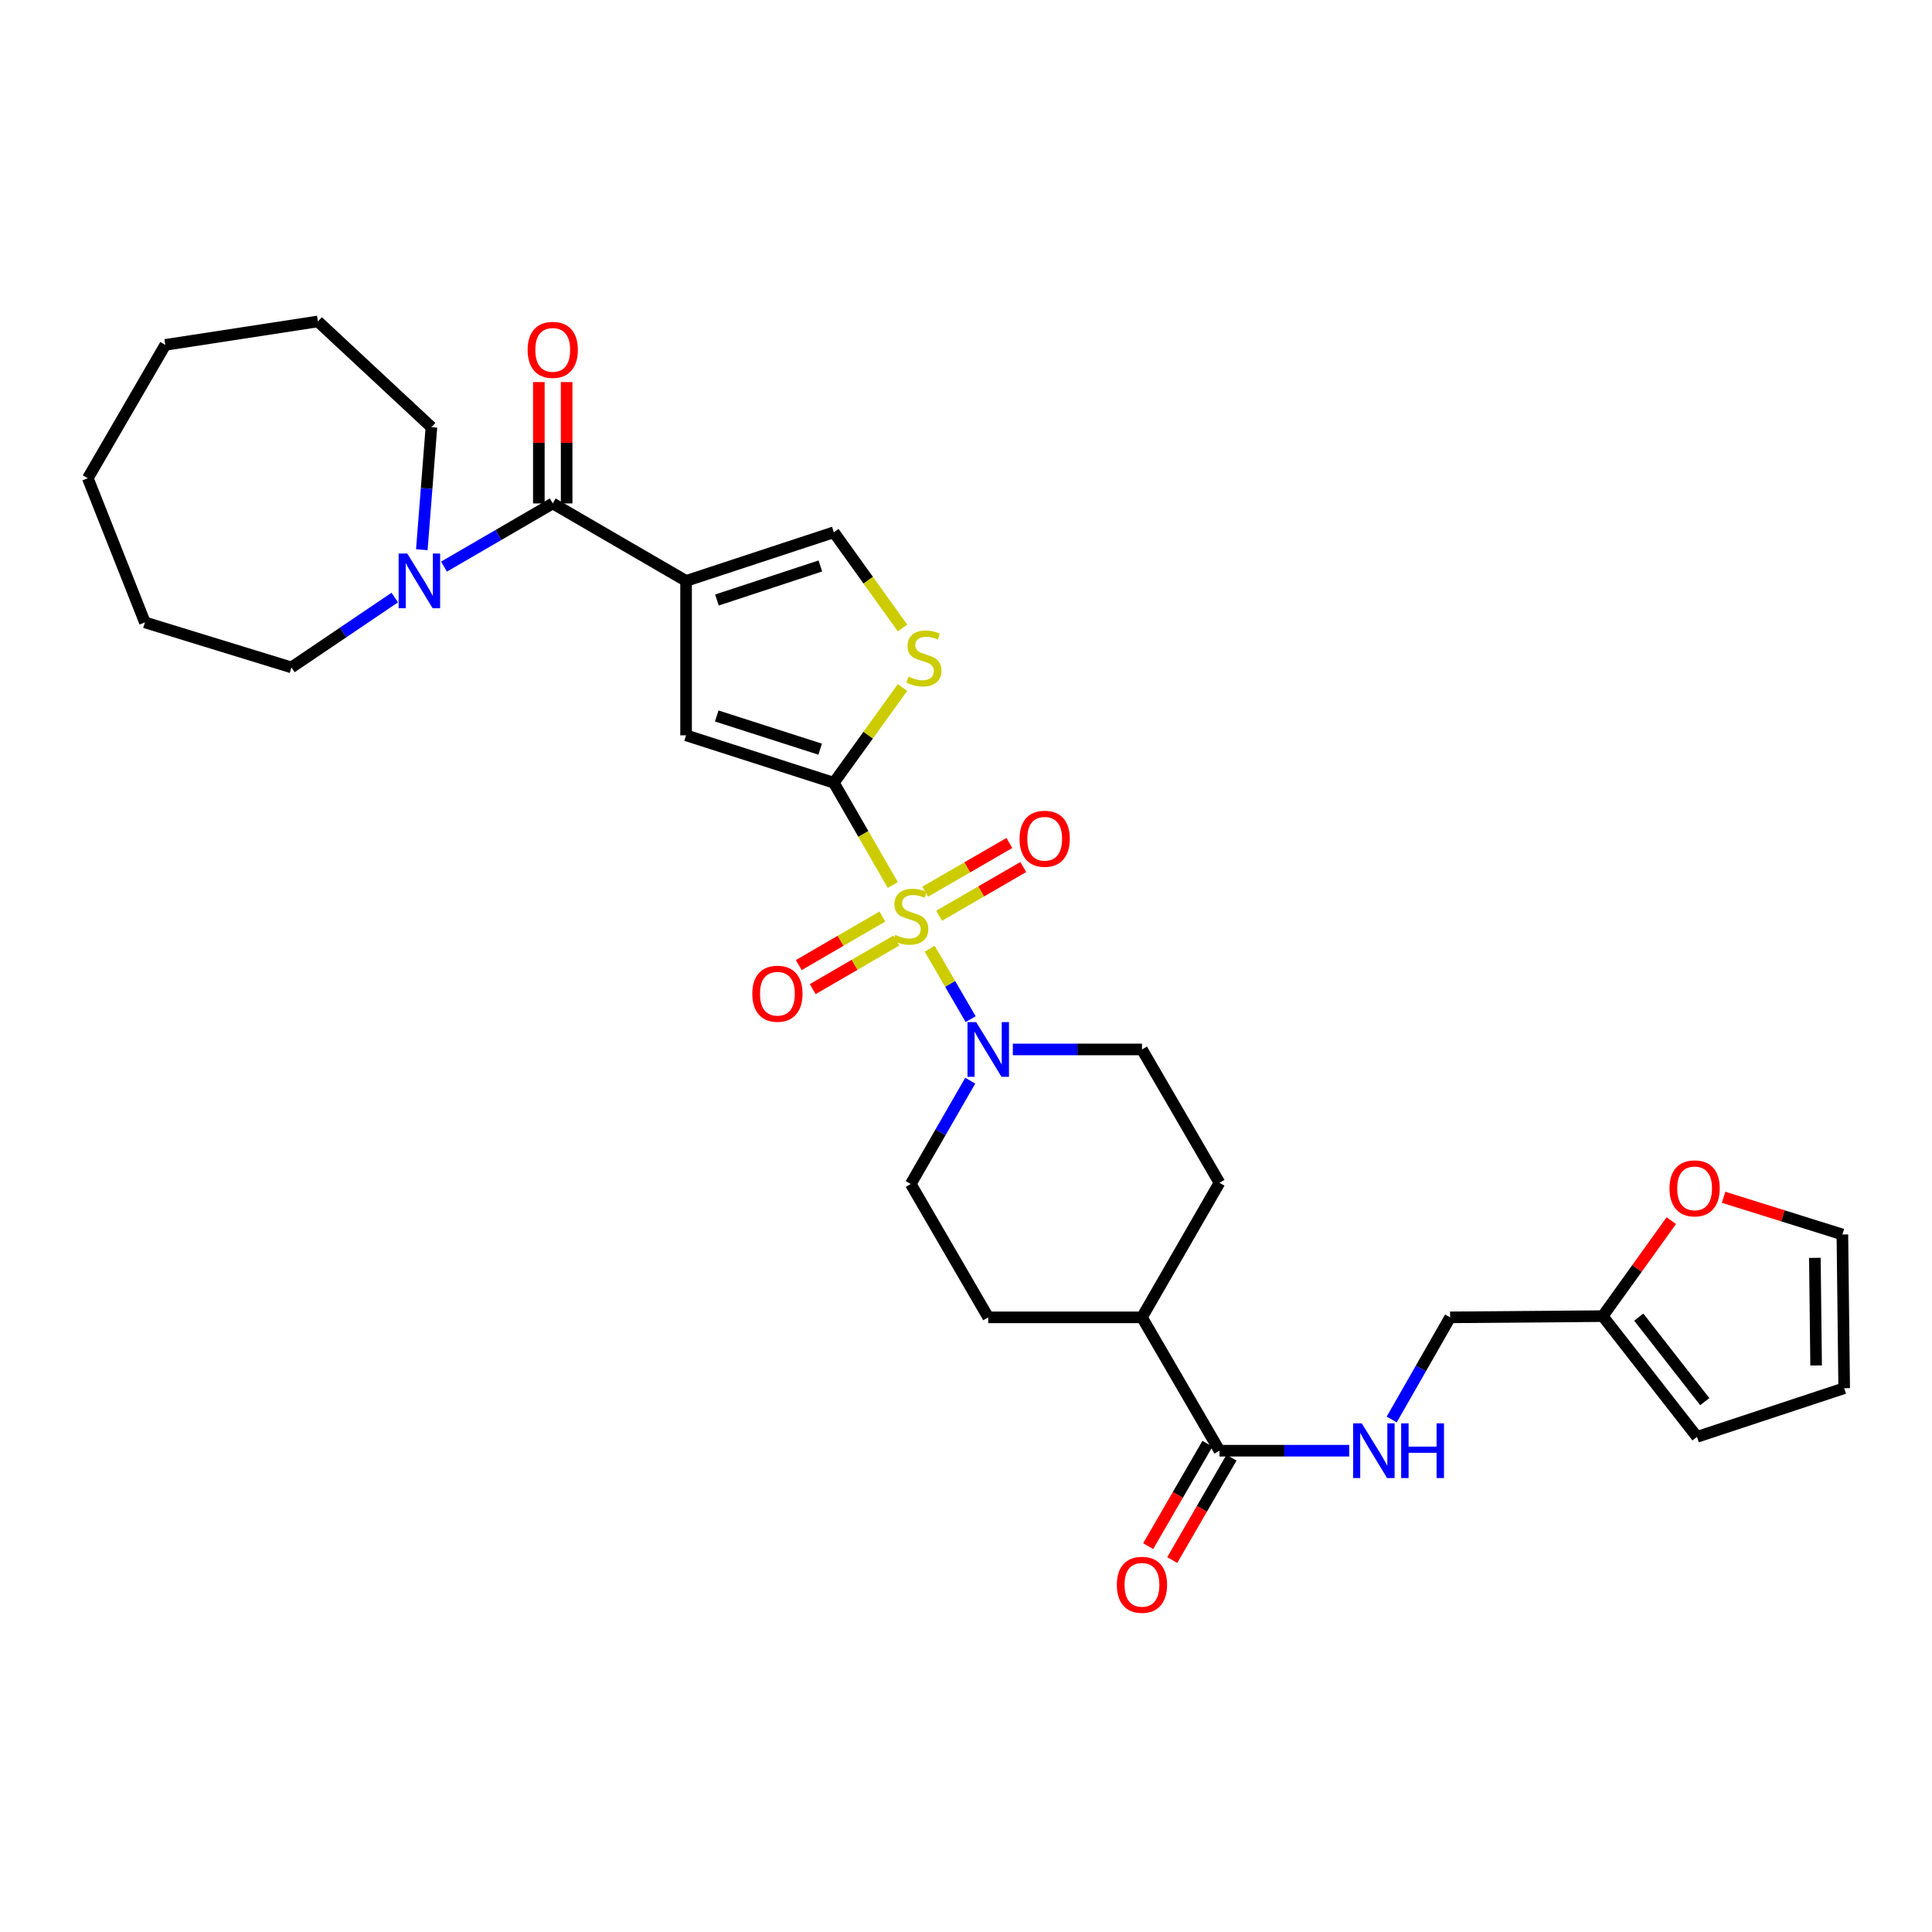 <?xml version='1.0' encoding='iso-8859-1'?>
<svg version='1.1' baseProfile='full'
              xmlns='http://www.w3.org/2000/svg'
                      xmlns:rdkit='http://www.rdkit.org/xml'
                      xmlns:xlink='http://www.w3.org/1999/xlink'
                  xml:space='preserve'
width='1000px' height='1000px' viewBox='0 0 1000 1000'>
<!-- END OF HEADER -->
<rect style='opacity:1.0;fill:#FFFFFF;stroke:none' width='1000' height='1000' x='0' y='0'> </rect>
<path class='bond-0' d='M 462.111,458.062 L 446.85,431.605' style='fill:none;fill-rule:evenodd;stroke:#CCCC00;stroke-width:6px;stroke-linecap:butt;stroke-linejoin:miter;stroke-opacity:1' />
<path class='bond-0' d='M 446.85,431.605 L 431.59,405.149' style='fill:none;fill-rule:evenodd;stroke:#000000;stroke-width:6px;stroke-linecap:butt;stroke-linejoin:miter;stroke-opacity:1' />
<path class='bond-4' d='M 481.211,491.05 L 491.808,509.287' style='fill:none;fill-rule:evenodd;stroke:#CCCC00;stroke-width:6px;stroke-linecap:butt;stroke-linejoin:miter;stroke-opacity:1' />
<path class='bond-4' d='M 491.808,509.287 L 502.405,527.524' style='fill:none;fill-rule:evenodd;stroke:#0000FF;stroke-width:6px;stroke-linecap:butt;stroke-linejoin:miter;stroke-opacity:1' />
<path class='bond-9' d='M 456.717,474.389 L 435.083,486.957' style='fill:none;fill-rule:evenodd;stroke:#CCCC00;stroke-width:6px;stroke-linecap:butt;stroke-linejoin:miter;stroke-opacity:1' />
<path class='bond-9' d='M 435.083,486.957 L 413.45,499.525' style='fill:none;fill-rule:evenodd;stroke:#FF0000;stroke-width:6px;stroke-linecap:butt;stroke-linejoin:miter;stroke-opacity:1' />
<path class='bond-9' d='M 463.943,486.828 L 442.309,499.396' style='fill:none;fill-rule:evenodd;stroke:#CCCC00;stroke-width:6px;stroke-linecap:butt;stroke-linejoin:miter;stroke-opacity:1' />
<path class='bond-9' d='M 442.309,499.396 L 420.676,511.963' style='fill:none;fill-rule:evenodd;stroke:#FF0000;stroke-width:6px;stroke-linecap:butt;stroke-linejoin:miter;stroke-opacity:1' />
<path class='bond-10' d='M 486.09,473.986 L 507.869,461.382' style='fill:none;fill-rule:evenodd;stroke:#CCCC00;stroke-width:6px;stroke-linecap:butt;stroke-linejoin:miter;stroke-opacity:1' />
<path class='bond-10' d='M 507.869,461.382 L 529.647,448.778' style='fill:none;fill-rule:evenodd;stroke:#FF0000;stroke-width:6px;stroke-linecap:butt;stroke-linejoin:miter;stroke-opacity:1' />
<path class='bond-10' d='M 478.885,461.535 L 500.663,448.931' style='fill:none;fill-rule:evenodd;stroke:#CCCC00;stroke-width:6px;stroke-linecap:butt;stroke-linejoin:miter;stroke-opacity:1' />
<path class='bond-10' d='M 500.663,448.931 L 522.441,436.327' style='fill:none;fill-rule:evenodd;stroke:#FF0000;stroke-width:6px;stroke-linecap:butt;stroke-linejoin:miter;stroke-opacity:1' />
<path class='bond-3' d='M 431.59,405.149 L 355.115,380.606' style='fill:none;fill-rule:evenodd;stroke:#000000;stroke-width:6px;stroke-linecap:butt;stroke-linejoin:miter;stroke-opacity:1' />
<path class='bond-3' d='M 424.514,387.77 L 370.982,370.59' style='fill:none;fill-rule:evenodd;stroke:#000000;stroke-width:6px;stroke-linecap:butt;stroke-linejoin:miter;stroke-opacity:1' />
<path class='bond-5' d='M 431.59,405.149 L 449.369,380.498' style='fill:none;fill-rule:evenodd;stroke:#000000;stroke-width:6px;stroke-linecap:butt;stroke-linejoin:miter;stroke-opacity:1' />
<path class='bond-5' d='M 449.369,380.498 L 467.149,355.847' style='fill:none;fill-rule:evenodd;stroke:#CCCC00;stroke-width:6px;stroke-linecap:butt;stroke-linejoin:miter;stroke-opacity:1' />
<path class='bond-1' d='M 355.115,300.679 L 355.115,380.606' style='fill:none;fill-rule:evenodd;stroke:#000000;stroke-width:6px;stroke-linecap:butt;stroke-linejoin:miter;stroke-opacity:1' />
<path class='bond-2' d='M 355.115,300.679 L 286.098,260.576' style='fill:none;fill-rule:evenodd;stroke:#000000;stroke-width:6px;stroke-linecap:butt;stroke-linejoin:miter;stroke-opacity:1' />
<path class='bond-32' d='M 355.115,300.679 L 431.59,275.505' style='fill:none;fill-rule:evenodd;stroke:#000000;stroke-width:6px;stroke-linecap:butt;stroke-linejoin:miter;stroke-opacity:1' />
<path class='bond-32' d='M 371.085,310.567 L 424.617,292.945' style='fill:none;fill-rule:evenodd;stroke:#000000;stroke-width:6px;stroke-linecap:butt;stroke-linejoin:miter;stroke-opacity:1' />
<path class='bond-7' d='M 286.098,260.576 L 257.953,276.928' style='fill:none;fill-rule:evenodd;stroke:#000000;stroke-width:6px;stroke-linecap:butt;stroke-linejoin:miter;stroke-opacity:1' />
<path class='bond-7' d='M 257.953,276.928 L 229.808,293.28' style='fill:none;fill-rule:evenodd;stroke:#0000FF;stroke-width:6px;stroke-linecap:butt;stroke-linejoin:miter;stroke-opacity:1' />
<path class='bond-16' d='M 293.29,260.576 L 293.29,229.167' style='fill:none;fill-rule:evenodd;stroke:#000000;stroke-width:6px;stroke-linecap:butt;stroke-linejoin:miter;stroke-opacity:1' />
<path class='bond-16' d='M 293.29,229.167 L 293.29,197.758' style='fill:none;fill-rule:evenodd;stroke:#FF0000;stroke-width:6px;stroke-linecap:butt;stroke-linejoin:miter;stroke-opacity:1' />
<path class='bond-16' d='M 278.905,260.576 L 278.905,229.167' style='fill:none;fill-rule:evenodd;stroke:#000000;stroke-width:6px;stroke-linecap:butt;stroke-linejoin:miter;stroke-opacity:1' />
<path class='bond-16' d='M 278.905,229.167 L 278.905,197.758' style='fill:none;fill-rule:evenodd;stroke:#FF0000;stroke-width:6px;stroke-linecap:butt;stroke-linejoin:miter;stroke-opacity:1' />
<path class='bond-14' d='M 502.197,559.361 L 486.801,586.097' style='fill:none;fill-rule:evenodd;stroke:#0000FF;stroke-width:6px;stroke-linecap:butt;stroke-linejoin:miter;stroke-opacity:1' />
<path class='bond-14' d='M 486.801,586.097 L 471.405,612.833' style='fill:none;fill-rule:evenodd;stroke:#000000;stroke-width:6px;stroke-linecap:butt;stroke-linejoin:miter;stroke-opacity:1' />
<path class='bond-15' d='M 524.237,543.192 L 557.656,543.192' style='fill:none;fill-rule:evenodd;stroke:#0000FF;stroke-width:6px;stroke-linecap:butt;stroke-linejoin:miter;stroke-opacity:1' />
<path class='bond-15' d='M 557.656,543.192 L 591.075,543.192' style='fill:none;fill-rule:evenodd;stroke:#000000;stroke-width:6px;stroke-linecap:butt;stroke-linejoin:miter;stroke-opacity:1' />
<path class='bond-6' d='M 467.142,325.053 L 449.366,300.279' style='fill:none;fill-rule:evenodd;stroke:#CCCC00;stroke-width:6px;stroke-linecap:butt;stroke-linejoin:miter;stroke-opacity:1' />
<path class='bond-6' d='M 449.366,300.279 L 431.59,275.505' style='fill:none;fill-rule:evenodd;stroke:#000000;stroke-width:6px;stroke-linecap:butt;stroke-linejoin:miter;stroke-opacity:1' />
<path class='bond-25' d='M 218.336,284.523 L 220.817,252.814' style='fill:none;fill-rule:evenodd;stroke:#0000FF;stroke-width:6px;stroke-linecap:butt;stroke-linejoin:miter;stroke-opacity:1' />
<path class='bond-25' d='M 220.817,252.814 L 223.298,221.104' style='fill:none;fill-rule:evenodd;stroke:#000000;stroke-width:6px;stroke-linecap:butt;stroke-linejoin:miter;stroke-opacity:1' />
<path class='bond-26' d='M 204.333,309.29 L 177.588,327.37' style='fill:none;fill-rule:evenodd;stroke:#0000FF;stroke-width:6px;stroke-linecap:butt;stroke-linejoin:miter;stroke-opacity:1' />
<path class='bond-26' d='M 177.588,327.37 L 150.843,345.449' style='fill:none;fill-rule:evenodd;stroke:#000000;stroke-width:6px;stroke-linecap:butt;stroke-linejoin:miter;stroke-opacity:1' />
<path class='bond-8' d='M 631.194,750.885 L 591.075,681.859' style='fill:none;fill-rule:evenodd;stroke:#000000;stroke-width:6px;stroke-linecap:butt;stroke-linejoin:miter;stroke-opacity:1' />
<path class='bond-11' d='M 631.194,750.885 L 664.781,750.885' style='fill:none;fill-rule:evenodd;stroke:#000000;stroke-width:6px;stroke-linecap:butt;stroke-linejoin:miter;stroke-opacity:1' />
<path class='bond-11' d='M 664.781,750.885 L 698.367,750.885' style='fill:none;fill-rule:evenodd;stroke:#0000FF;stroke-width:6px;stroke-linecap:butt;stroke-linejoin:miter;stroke-opacity:1' />
<path class='bond-18' d='M 624.969,747.282 L 609.633,773.782' style='fill:none;fill-rule:evenodd;stroke:#000000;stroke-width:6px;stroke-linecap:butt;stroke-linejoin:miter;stroke-opacity:1' />
<path class='bond-18' d='M 609.633,773.782 L 594.296,800.281' style='fill:none;fill-rule:evenodd;stroke:#FF0000;stroke-width:6px;stroke-linecap:butt;stroke-linejoin:miter;stroke-opacity:1' />
<path class='bond-18' d='M 637.42,754.488 L 622.083,780.987' style='fill:none;fill-rule:evenodd;stroke:#000000;stroke-width:6px;stroke-linecap:butt;stroke-linejoin:miter;stroke-opacity:1' />
<path class='bond-18' d='M 622.083,780.987 L 606.747,807.487' style='fill:none;fill-rule:evenodd;stroke:#FF0000;stroke-width:6px;stroke-linecap:butt;stroke-linejoin:miter;stroke-opacity:1' />
<path class='bond-24' d='M 720.339,734.737 L 735.458,708.298' style='fill:none;fill-rule:evenodd;stroke:#0000FF;stroke-width:6px;stroke-linecap:butt;stroke-linejoin:miter;stroke-opacity:1' />
<path class='bond-24' d='M 735.458,708.298 L 750.577,681.859' style='fill:none;fill-rule:evenodd;stroke:#000000;stroke-width:6px;stroke-linecap:butt;stroke-linejoin:miter;stroke-opacity:1' />
<path class='bond-12' d='M 829.561,681.228 L 750.577,681.859' style='fill:none;fill-rule:evenodd;stroke:#000000;stroke-width:6px;stroke-linecap:butt;stroke-linejoin:miter;stroke-opacity:1' />
<path class='bond-13' d='M 829.561,681.228 L 847.311,656.517' style='fill:none;fill-rule:evenodd;stroke:#000000;stroke-width:6px;stroke-linecap:butt;stroke-linejoin:miter;stroke-opacity:1' />
<path class='bond-13' d='M 847.311,656.517 L 865.062,631.805' style='fill:none;fill-rule:evenodd;stroke:#FF0000;stroke-width:6px;stroke-linecap:butt;stroke-linejoin:miter;stroke-opacity:1' />
<path class='bond-19' d='M 829.561,681.228 L 878.367,743.716' style='fill:none;fill-rule:evenodd;stroke:#000000;stroke-width:6px;stroke-linecap:butt;stroke-linejoin:miter;stroke-opacity:1' />
<path class='bond-19' d='M 848.219,681.746 L 882.383,725.488' style='fill:none;fill-rule:evenodd;stroke:#000000;stroke-width:6px;stroke-linecap:butt;stroke-linejoin:miter;stroke-opacity:1' />
<path class='bond-20' d='M 892.132,619.705 L 922.875,629.332' style='fill:none;fill-rule:evenodd;stroke:#FF0000;stroke-width:6px;stroke-linecap:butt;stroke-linejoin:miter;stroke-opacity:1' />
<path class='bond-20' d='M 922.875,629.332 L 953.618,638.959' style='fill:none;fill-rule:evenodd;stroke:#000000;stroke-width:6px;stroke-linecap:butt;stroke-linejoin:miter;stroke-opacity:1' />
<path class='bond-22' d='M 471.405,612.833 L 511.508,681.859' style='fill:none;fill-rule:evenodd;stroke:#000000;stroke-width:6px;stroke-linecap:butt;stroke-linejoin:miter;stroke-opacity:1' />
<path class='bond-23' d='M 591.075,543.192 L 631.194,612.21' style='fill:none;fill-rule:evenodd;stroke:#000000;stroke-width:6px;stroke-linecap:butt;stroke-linejoin:miter;stroke-opacity:1' />
<path class='bond-17' d='M 591.075,681.859 L 631.194,612.21' style='fill:none;fill-rule:evenodd;stroke:#000000;stroke-width:6px;stroke-linecap:butt;stroke-linejoin:miter;stroke-opacity:1' />
<path class='bond-31' d='M 591.075,681.859 L 511.508,681.859' style='fill:none;fill-rule:evenodd;stroke:#000000;stroke-width:6px;stroke-linecap:butt;stroke-linejoin:miter;stroke-opacity:1' />
<path class='bond-21' d='M 878.367,743.716 L 954.545,718.534' style='fill:none;fill-rule:evenodd;stroke:#000000;stroke-width:6px;stroke-linecap:butt;stroke-linejoin:miter;stroke-opacity:1' />
<path class='bond-34' d='M 953.618,638.959 L 954.545,718.534' style='fill:none;fill-rule:evenodd;stroke:#000000;stroke-width:6px;stroke-linecap:butt;stroke-linejoin:miter;stroke-opacity:1' />
<path class='bond-34' d='M 939.373,651.063 L 940.022,706.765' style='fill:none;fill-rule:evenodd;stroke:#000000;stroke-width:6px;stroke-linecap:butt;stroke-linejoin:miter;stroke-opacity:1' />
<path class='bond-28' d='M 223.298,221.104 L 164.549,166.376' style='fill:none;fill-rule:evenodd;stroke:#000000;stroke-width:6px;stroke-linecap:butt;stroke-linejoin:miter;stroke-opacity:1' />
<path class='bond-27' d='M 150.843,345.449 L 75.001,322.145' style='fill:none;fill-rule:evenodd;stroke:#000000;stroke-width:6px;stroke-linecap:butt;stroke-linejoin:miter;stroke-opacity:1' />
<path class='bond-30' d='M 75.001,322.145 L 45.455,247.525' style='fill:none;fill-rule:evenodd;stroke:#000000;stroke-width:6px;stroke-linecap:butt;stroke-linejoin:miter;stroke-opacity:1' />
<path class='bond-29' d='M 164.549,166.376 L 85.558,178.507' style='fill:none;fill-rule:evenodd;stroke:#000000;stroke-width:6px;stroke-linecap:butt;stroke-linejoin:miter;stroke-opacity:1' />
<path class='bond-33' d='M 85.558,178.507 L 45.455,247.525' style='fill:none;fill-rule:evenodd;stroke:#000000;stroke-width:6px;stroke-linecap:butt;stroke-linejoin:miter;stroke-opacity:1' />
<path  class='atom-0' d='M 463.405 483.894
Q 463.725 484.014, 465.045 484.574
Q 466.365 485.134, 467.805 485.494
Q 469.285 485.814, 470.725 485.814
Q 473.405 485.814, 474.965 484.534
Q 476.525 483.214, 476.525 480.934
Q 476.525 479.374, 475.725 478.414
Q 474.965 477.454, 473.765 476.934
Q 472.565 476.414, 470.565 475.814
Q 468.045 475.054, 466.525 474.334
Q 465.045 473.614, 463.965 472.094
Q 462.925 470.574, 462.925 468.014
Q 462.925 464.454, 465.325 462.254
Q 467.765 460.054, 472.565 460.054
Q 475.845 460.054, 479.565 461.614
L 478.645 464.694
Q 475.245 463.294, 472.685 463.294
Q 469.925 463.294, 468.405 464.454
Q 466.885 465.574, 466.925 467.534
Q 466.925 469.054, 467.685 469.974
Q 468.485 470.894, 469.605 471.414
Q 470.765 471.934, 472.685 472.534
Q 475.245 473.334, 476.765 474.134
Q 478.285 474.934, 479.365 476.574
Q 480.485 478.174, 480.485 480.934
Q 480.485 484.854, 477.845 486.974
Q 475.245 489.054, 470.885 489.054
Q 468.365 489.054, 466.445 488.494
Q 464.565 487.974, 462.325 487.054
L 463.405 483.894
' fill='#CCCC00'/>
<path  class='atom-5' d='M 505.248 529.032
L 514.528 544.032
Q 515.448 545.512, 516.928 548.192
Q 518.408 550.872, 518.488 551.032
L 518.488 529.032
L 522.248 529.032
L 522.248 557.352
L 518.368 557.352
L 508.408 540.952
Q 507.248 539.032, 506.008 536.832
Q 504.808 534.632, 504.448 533.952
L 504.448 557.352
L 500.768 557.352
L 500.768 529.032
L 505.248 529.032
' fill='#0000FF'/>
<path  class='atom-6' d='M 470.222 350.214
Q 470.542 350.334, 471.862 350.894
Q 473.182 351.454, 474.622 351.814
Q 476.102 352.134, 477.542 352.134
Q 480.222 352.134, 481.782 350.854
Q 483.342 349.534, 483.342 347.254
Q 483.342 345.694, 482.542 344.734
Q 481.782 343.774, 480.582 343.254
Q 479.382 342.734, 477.382 342.134
Q 474.862 341.374, 473.342 340.654
Q 471.862 339.934, 470.782 338.414
Q 469.742 336.894, 469.742 334.334
Q 469.742 330.774, 472.142 328.574
Q 474.582 326.374, 479.382 326.374
Q 482.662 326.374, 486.382 327.934
L 485.462 331.014
Q 482.062 329.614, 479.502 329.614
Q 476.742 329.614, 475.222 330.774
Q 473.702 331.894, 473.742 333.854
Q 473.742 335.374, 474.502 336.294
Q 475.302 337.214, 476.422 337.734
Q 477.582 338.254, 479.502 338.854
Q 482.062 339.654, 483.582 340.454
Q 485.102 341.254, 486.182 342.894
Q 487.302 344.494, 487.302 347.254
Q 487.302 351.174, 484.662 353.294
Q 482.062 355.374, 477.702 355.374
Q 475.182 355.374, 473.262 354.814
Q 471.382 354.294, 469.142 353.374
L 470.222 350.214
' fill='#CCCC00'/>
<path  class='atom-8' d='M 210.812 286.519
L 220.092 301.519
Q 221.012 302.999, 222.492 305.679
Q 223.972 308.359, 224.052 308.519
L 224.052 286.519
L 227.812 286.519
L 227.812 314.839
L 223.932 314.839
L 213.972 298.439
Q 212.812 296.519, 211.572 294.319
Q 210.372 292.119, 210.012 291.439
L 210.012 314.839
L 206.332 314.839
L 206.332 286.519
L 210.812 286.519
' fill='#0000FF'/>
<path  class='atom-10' d='M 389.387 514.35
Q 389.387 507.55, 392.747 503.75
Q 396.107 499.95, 402.387 499.95
Q 408.667 499.95, 412.027 503.75
Q 415.387 507.55, 415.387 514.35
Q 415.387 521.23, 411.987 525.15
Q 408.587 529.03, 402.387 529.03
Q 396.147 529.03, 392.747 525.15
Q 389.387 521.27, 389.387 514.35
M 402.387 525.83
Q 406.707 525.83, 409.027 522.95
Q 411.387 520.03, 411.387 514.35
Q 411.387 508.79, 409.027 505.99
Q 406.707 503.15, 402.387 503.15
Q 398.067 503.15, 395.707 505.95
Q 393.387 508.75, 393.387 514.35
Q 393.387 520.07, 395.707 522.95
Q 398.067 525.83, 402.387 525.83
' fill='#FF0000'/>
<path  class='atom-11' d='M 527.727 434.135
Q 527.727 427.335, 531.087 423.535
Q 534.447 419.735, 540.727 419.735
Q 547.007 419.735, 550.367 423.535
Q 553.727 427.335, 553.727 434.135
Q 553.727 441.015, 550.327 444.935
Q 546.927 448.815, 540.727 448.815
Q 534.487 448.815, 531.087 444.935
Q 527.727 441.055, 527.727 434.135
M 540.727 445.615
Q 545.047 445.615, 547.367 442.735
Q 549.727 439.815, 549.727 434.135
Q 549.727 428.575, 547.367 425.775
Q 545.047 422.935, 540.727 422.935
Q 536.407 422.935, 534.047 425.735
Q 531.727 428.535, 531.727 434.135
Q 531.727 439.855, 534.047 442.735
Q 536.407 445.615, 540.727 445.615
' fill='#FF0000'/>
<path  class='atom-12' d='M 704.845 736.725
L 714.125 751.725
Q 715.045 753.205, 716.525 755.885
Q 718.005 758.565, 718.085 758.725
L 718.085 736.725
L 721.845 736.725
L 721.845 765.045
L 717.965 765.045
L 708.005 748.645
Q 706.845 746.725, 705.605 744.525
Q 704.405 742.325, 704.045 741.645
L 704.045 765.045
L 700.365 765.045
L 700.365 736.725
L 704.845 736.725
' fill='#0000FF'/>
<path  class='atom-12' d='M 725.245 736.725
L 729.085 736.725
L 729.085 748.765
L 743.565 748.765
L 743.565 736.725
L 747.405 736.725
L 747.405 765.045
L 743.565 765.045
L 743.565 751.965
L 729.085 751.965
L 729.085 765.045
L 725.245 765.045
L 725.245 736.725
' fill='#0000FF'/>
<path  class='atom-14' d='M 864.128 615.087
Q 864.128 608.287, 867.488 604.487
Q 870.848 600.687, 877.128 600.687
Q 883.408 600.687, 886.768 604.487
Q 890.128 608.287, 890.128 615.087
Q 890.128 621.967, 886.728 625.887
Q 883.328 629.767, 877.128 629.767
Q 870.888 629.767, 867.488 625.887
Q 864.128 622.007, 864.128 615.087
M 877.128 626.567
Q 881.448 626.567, 883.768 623.687
Q 886.128 620.767, 886.128 615.087
Q 886.128 609.527, 883.768 606.727
Q 881.448 603.887, 877.128 603.887
Q 872.808 603.887, 870.448 606.687
Q 868.128 609.487, 868.128 615.087
Q 868.128 620.807, 870.448 623.687
Q 872.808 626.567, 877.128 626.567
' fill='#FF0000'/>
<path  class='atom-17' d='M 273.098 181.089
Q 273.098 174.289, 276.458 170.489
Q 279.818 166.689, 286.098 166.689
Q 292.378 166.689, 295.738 170.489
Q 299.098 174.289, 299.098 181.089
Q 299.098 187.969, 295.698 191.889
Q 292.298 195.769, 286.098 195.769
Q 279.858 195.769, 276.458 191.889
Q 273.098 188.009, 273.098 181.089
M 286.098 192.569
Q 290.418 192.569, 292.738 189.689
Q 295.098 186.769, 295.098 181.089
Q 295.098 175.529, 292.738 172.729
Q 290.418 169.889, 286.098 169.889
Q 281.778 169.889, 279.418 172.689
Q 277.098 175.489, 277.098 181.089
Q 277.098 186.809, 279.418 189.689
Q 281.778 192.569, 286.098 192.569
' fill='#FF0000'/>
<path  class='atom-19' d='M 578.075 820.286
Q 578.075 813.486, 581.435 809.686
Q 584.795 805.886, 591.075 805.886
Q 597.355 805.886, 600.715 809.686
Q 604.075 813.486, 604.075 820.286
Q 604.075 827.166, 600.675 831.086
Q 597.275 834.966, 591.075 834.966
Q 584.835 834.966, 581.435 831.086
Q 578.075 827.206, 578.075 820.286
M 591.075 831.766
Q 595.395 831.766, 597.715 828.886
Q 600.075 825.966, 600.075 820.286
Q 600.075 814.726, 597.715 811.926
Q 595.395 809.086, 591.075 809.086
Q 586.755 809.086, 584.395 811.886
Q 582.075 814.686, 582.075 820.286
Q 582.075 826.006, 584.395 828.886
Q 586.755 831.766, 591.075 831.766
' fill='#FF0000'/>
</svg>
